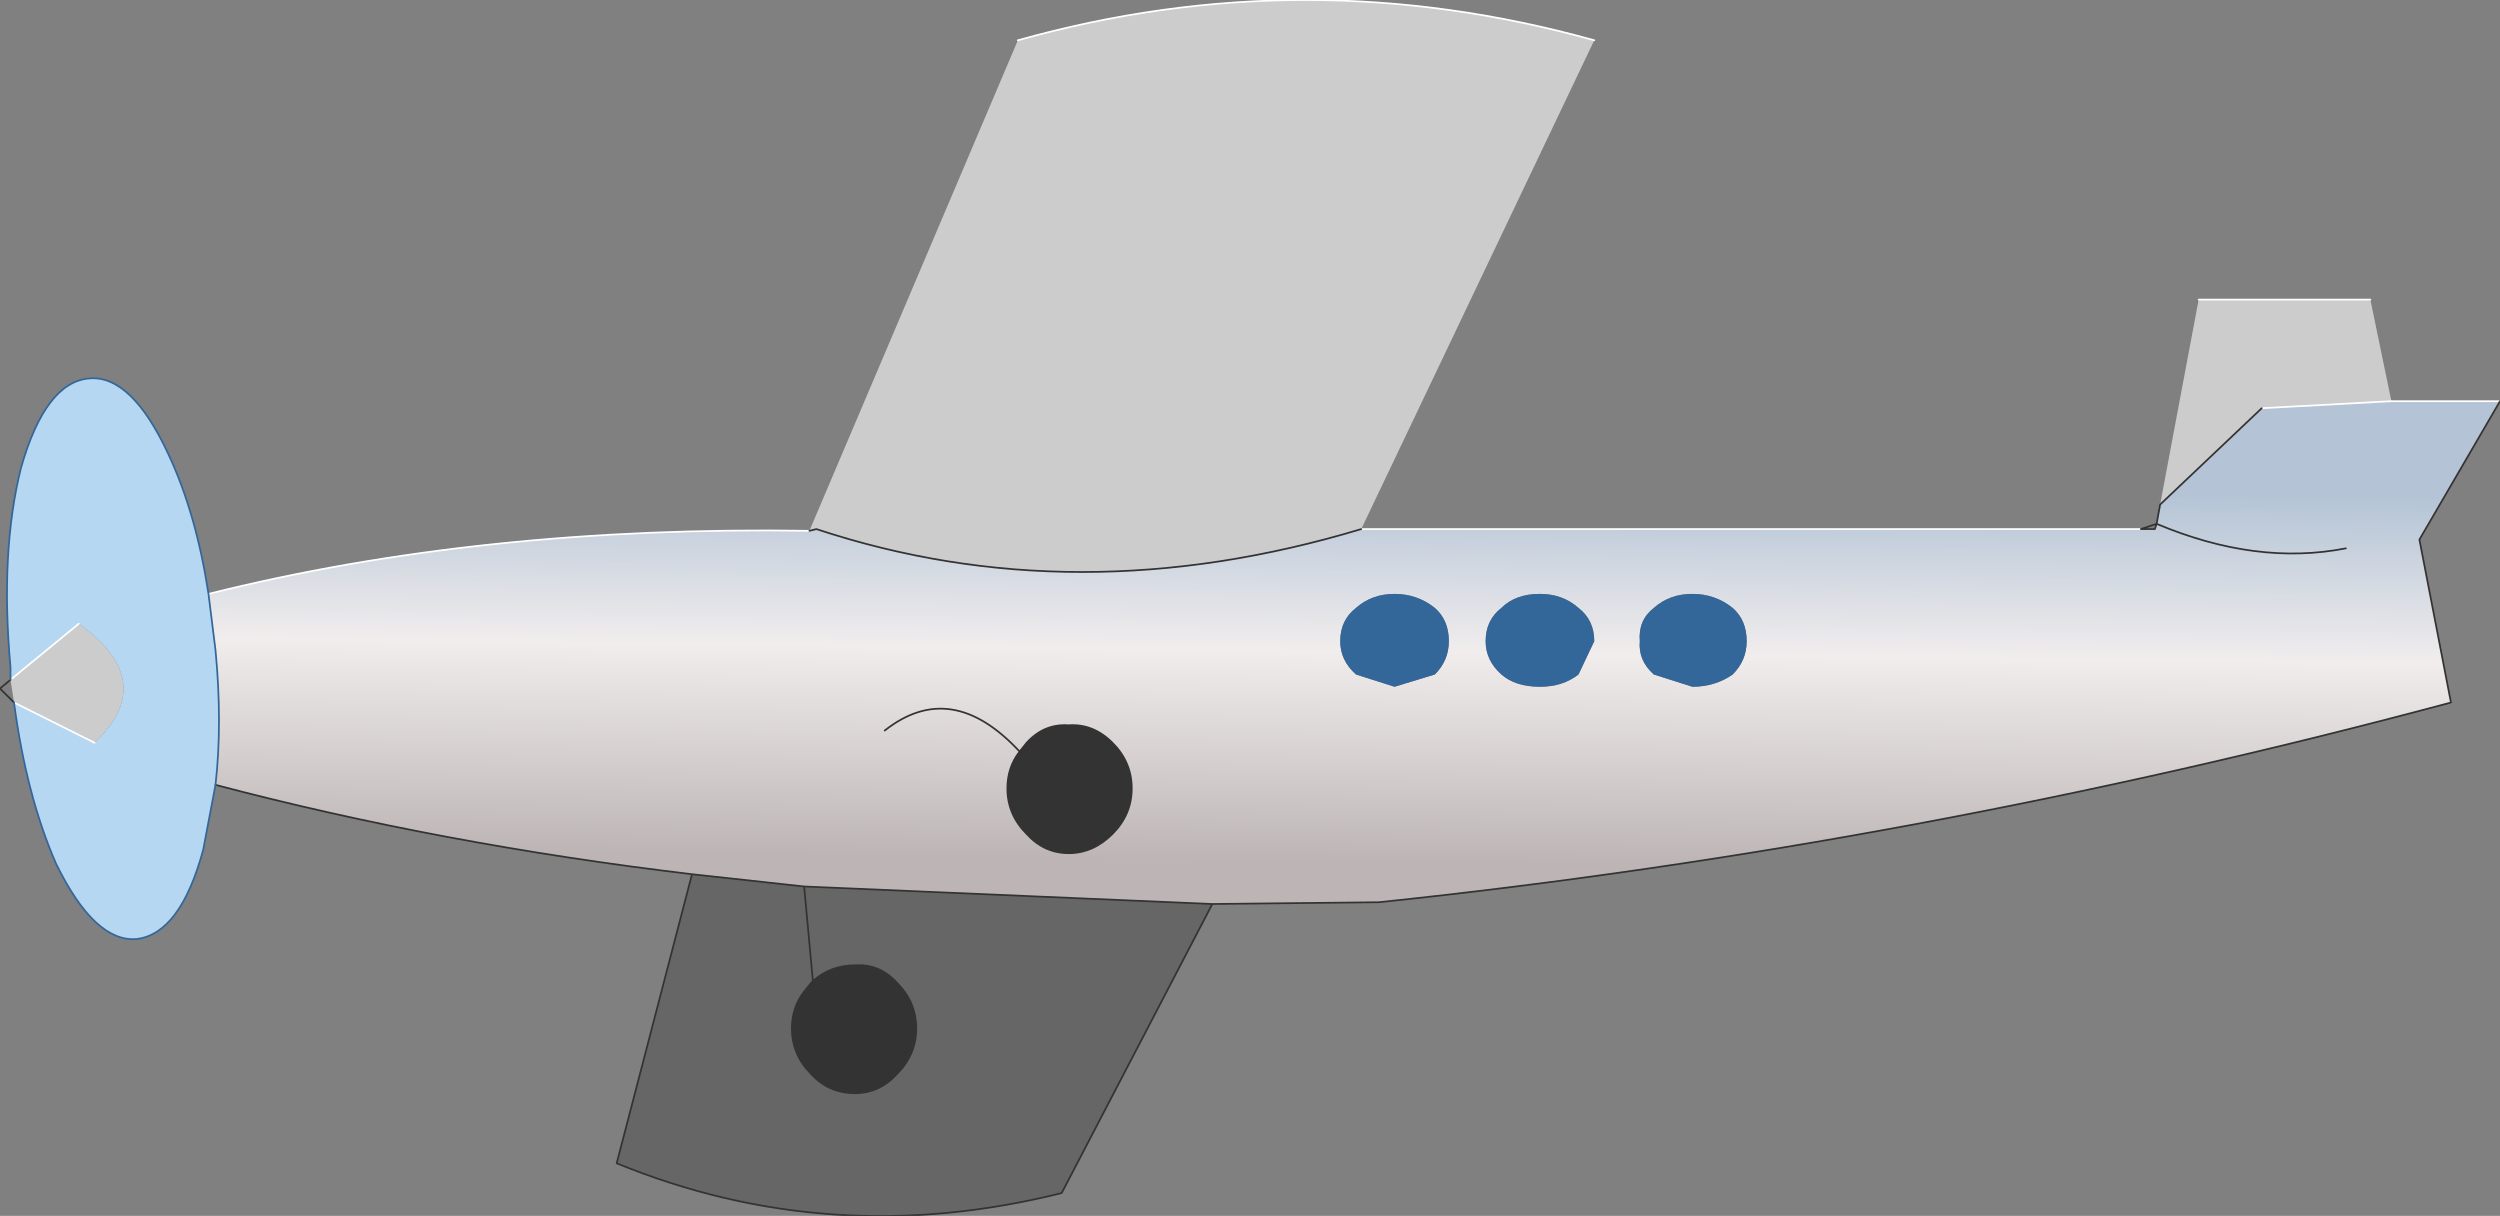 <?xml version="1.0" encoding="UTF-8" standalone="no"?>
<svg xmlns:xlink="http://www.w3.org/1999/xlink" height="34.7px" width="71.35px" xmlns="http://www.w3.org/2000/svg">
  <rect width="100%" height="100%" fill="#808080" stroke="none"/>
  <g transform="matrix(1.0, 0.0, 0.0, 1.0, 0.0, 0.0)">
    <path d="M67.65 8.55 L68.25 11.45 64.55 11.65 61.65 14.4 62.75 8.55 67.65 8.55 M23.1 15.15 L29.05 1.15 Q37.25 -1.15 45.5 1.15 L38.85 15.1 Q30.7 17.55 23.3 15.1 L23.1 15.15 M2.7 21.2 L0.4 20.05 0.3 19.4 2.25 17.8 Q4.55 19.45 2.7 21.2" fill="#cccccc" fill-rule="evenodd" stroke="none"/>
    <path d="M61.65 14.4 L64.55 11.65 68.25 11.45 71.35 11.45 69.05 15.4 69.95 20.05 Q54.65 24.15 39.35 25.75 L34.6 25.8 22.95 25.3 19.75 24.95 Q12.6 24.1 6.15 22.4 6.35 20.65 6.15 18.55 L5.95 16.95 Q13.75 15.0 23.1 15.15 L23.3 15.1 Q30.7 17.55 38.85 15.1 L61.1 15.1 61.5 15.1 61.55 14.95 61.65 14.4 M66.95 15.65 Q64.4 16.15 61.55 14.95 64.4 16.15 66.95 15.65 M43.95 16.95 Q43.25 16.95 42.85 17.35 42.4 17.7 42.4 18.3 42.4 18.85 42.85 19.25 43.25 19.6 43.95 19.6 44.6 19.6 45.05 19.25 L45.5 18.3 Q45.5 17.7 45.05 17.35 44.6 16.95 43.95 16.95 M41.35 18.3 Q41.35 17.7 40.95 17.35 40.45 16.95 39.8 16.95 39.15 16.95 38.7 17.35 38.25 17.7 38.25 18.3 38.25 18.85 38.7 19.25 L39.8 19.6 40.95 19.25 Q41.35 18.85 41.35 18.3 M48.3 16.95 Q47.65 16.95 47.2 17.35 46.75 17.7 46.8 18.3 46.75 18.85 47.2 19.25 L48.3 19.6 Q48.95 19.6 49.45 19.25 49.85 18.85 49.85 18.3 49.85 17.7 49.45 17.35 48.95 16.95 48.3 16.95 M25.25 20.85 Q27.15 19.35 29.1 21.45 27.15 19.35 25.25 20.85 M29.1 21.45 Q28.75 21.9 28.75 22.5 28.75 23.25 29.3 23.8 29.8 24.35 30.5 24.35 31.2 24.35 31.75 23.8 32.3 23.25 32.3 22.5 32.3 21.75 31.75 21.2 31.2 20.65 30.5 20.7 29.8 20.65 29.3 21.2 L29.1 21.45" fill="url(#gradient0)" fill-rule="evenodd" stroke="none"/>
    <path d="M48.3 16.95 Q48.95 16.95 49.45 17.35 49.85 17.7 49.85 18.3 49.85 18.85 49.45 19.25 48.95 19.6 48.3 19.6 L47.2 19.25 Q46.75 18.85 46.8 18.3 46.75 17.7 47.2 17.35 47.65 16.95 48.3 16.95 M41.35 18.3 Q41.35 18.85 40.95 19.25 L39.8 19.6 38.7 19.25 Q38.25 18.85 38.25 18.3 38.25 17.7 38.7 17.35 39.15 16.95 39.8 16.95 40.45 16.95 40.95 17.35 41.35 17.7 41.35 18.3 M43.95 16.95 Q44.6 16.95 45.05 17.35 45.5 17.7 45.5 18.3 L45.05 19.25 Q44.6 19.6 43.95 19.6 43.25 19.6 42.85 19.25 42.4 18.85 42.4 18.3 42.4 17.7 42.85 17.35 43.25 16.95 43.95 16.95" fill="#336699" fill-rule="evenodd" stroke="none"/>
    <path d="M29.1 21.45 L29.3 21.2 Q29.8 20.65 30.5 20.7 31.2 20.65 31.75 21.2 32.3 21.75 32.3 22.5 32.3 23.25 31.75 23.8 31.2 24.35 30.5 24.35 29.8 24.35 29.3 23.8 28.75 23.25 28.75 22.5 28.75 21.9 29.1 21.45 M23.2 28.0 Q23.7 27.55 24.4 27.55 25.1 27.5 25.6 28.05 26.15 28.6 26.15 29.35 26.15 30.1 25.6 30.65 25.1 31.2 24.4 31.2 23.65 31.2 23.15 30.65 22.6 30.1 22.6 29.35 22.6 28.75 22.95 28.3 L23.15 28.05 23.2 28.0" fill="#333333" fill-rule="evenodd" stroke="none"/>
    <path d="M6.15 22.4 L5.8 24.25 Q5.15 26.65 3.9 26.8 2.7 26.9 1.6 24.65 0.75 22.7 0.4 20.05 L2.7 21.2 Q4.55 19.45 2.25 17.8 L0.3 19.4 0.3 19.05 Q0.0 15.75 0.6 13.35 1.3 10.9 2.55 10.8 3.75 10.7 4.8 12.95 5.6 14.65 5.95 16.95 L6.15 18.55 Q6.35 20.65 6.15 22.4" fill="#b5d7f2" fill-rule="evenodd" stroke="none"/>
    <path d="M34.6 25.8 L30.3 34.05 Q23.7 35.7 17.6 33.2 L19.75 24.95 22.95 25.3 23.2 28.0 22.95 25.3 34.6 25.8 M23.2 28.0 L23.15 28.05 22.95 28.3 Q22.6 28.75 22.6 29.35 22.6 30.1 23.15 30.65 23.65 31.2 24.4 31.2 25.1 31.2 25.6 30.65 26.15 30.1 26.15 29.35 26.15 28.6 25.6 28.05 25.1 27.5 24.4 27.55 23.7 27.55 23.2 28.0" fill="#666666" fill-rule="evenodd" stroke="none"/>
    <path d="M67.65 8.55 L62.75 8.55 M64.55 11.65 L68.25 11.45 71.35 11.45 M5.95 16.95 Q13.75 15.0 23.1 15.15 M29.05 1.15 Q37.25 -1.15 45.5 1.15 M38.85 15.1 L61.1 15.1 M0.4 20.05 L2.7 21.2 M2.25 17.8 L0.3 19.4" fill="none" stroke="#ffffff" stroke-linecap="round" stroke-linejoin="round" stroke-width="0.05"/>
    <path d="M61.65 14.4 L64.55 11.65 M71.35 11.45 L69.05 15.4 69.95 20.05 Q54.65 24.15 39.35 25.75 L34.6 25.8 30.3 34.05 Q23.7 35.7 17.6 33.2 L19.75 24.95 Q12.6 24.1 6.15 22.4 M0.4 20.05 L0.0 19.65 0.3 19.4 M61.1 15.1 L61.55 14.95 61.65 14.4 M61.55 14.95 Q64.4 16.15 66.95 15.65 M61.1 15.1 L61.5 15.1 61.55 14.95 M29.1 21.45 Q27.15 19.35 25.25 20.85 M29.1 21.45 L29.3 21.2 Q29.8 20.65 30.5 20.7 31.2 20.65 31.75 21.2 32.3 21.75 32.3 22.5 32.3 23.25 31.75 23.8 31.2 24.35 30.5 24.35 29.8 24.35 29.3 23.8 28.75 23.25 28.75 22.5 28.75 21.9 29.1 21.45 M23.1 15.15 L23.3 15.1 Q30.7 17.55 38.85 15.1 M23.2 28.0 Q23.7 27.55 24.4 27.55 25.1 27.5 25.6 28.05 26.15 28.6 26.15 29.35 26.15 30.1 25.6 30.65 25.1 31.2 24.4 31.2 23.65 31.2 23.15 30.65 22.6 30.1 22.6 29.35 22.6 28.75 22.95 28.3 L23.15 28.05 23.2 28.0 22.95 25.3 19.75 24.95 M34.6 25.8 L22.95 25.3" fill="none" stroke="#333333" stroke-linecap="round" stroke-linejoin="round" stroke-width="0.05"/>
    <path d="M6.15 22.4 L5.8 24.25 Q5.15 26.65 3.9 26.8 2.7 26.9 1.6 24.65 0.75 22.7 0.4 20.05 M0.3 19.4 L0.3 19.05 Q0.0 15.75 0.6 13.35 1.3 10.9 2.55 10.8 3.75 10.7 4.8 12.95 5.6 14.65 5.95 16.95 L6.15 18.55 Q6.35 20.65 6.15 22.4" fill="none" stroke="#336699" stroke-linecap="round" stroke-linejoin="round" stroke-width="0.05"/>
  </g>
  <defs>
    <linearGradient gradientTransform="matrix(1.0E-4, -0.007, 0.009, 1.0E-4, 39.3, 18.85)" gradientUnits="userSpaceOnUse" id="gradient0" spreadMethod="pad" x1="-819.2" x2="819.2">
      <stop offset="0.0" stop-color="#bdb5b5"/>
      <stop offset="0.522" stop-color="#f1eded"/>
      <stop offset="0.933" stop-color="#b4c4d6"/>
    </linearGradient>
  </defs>
</svg>
